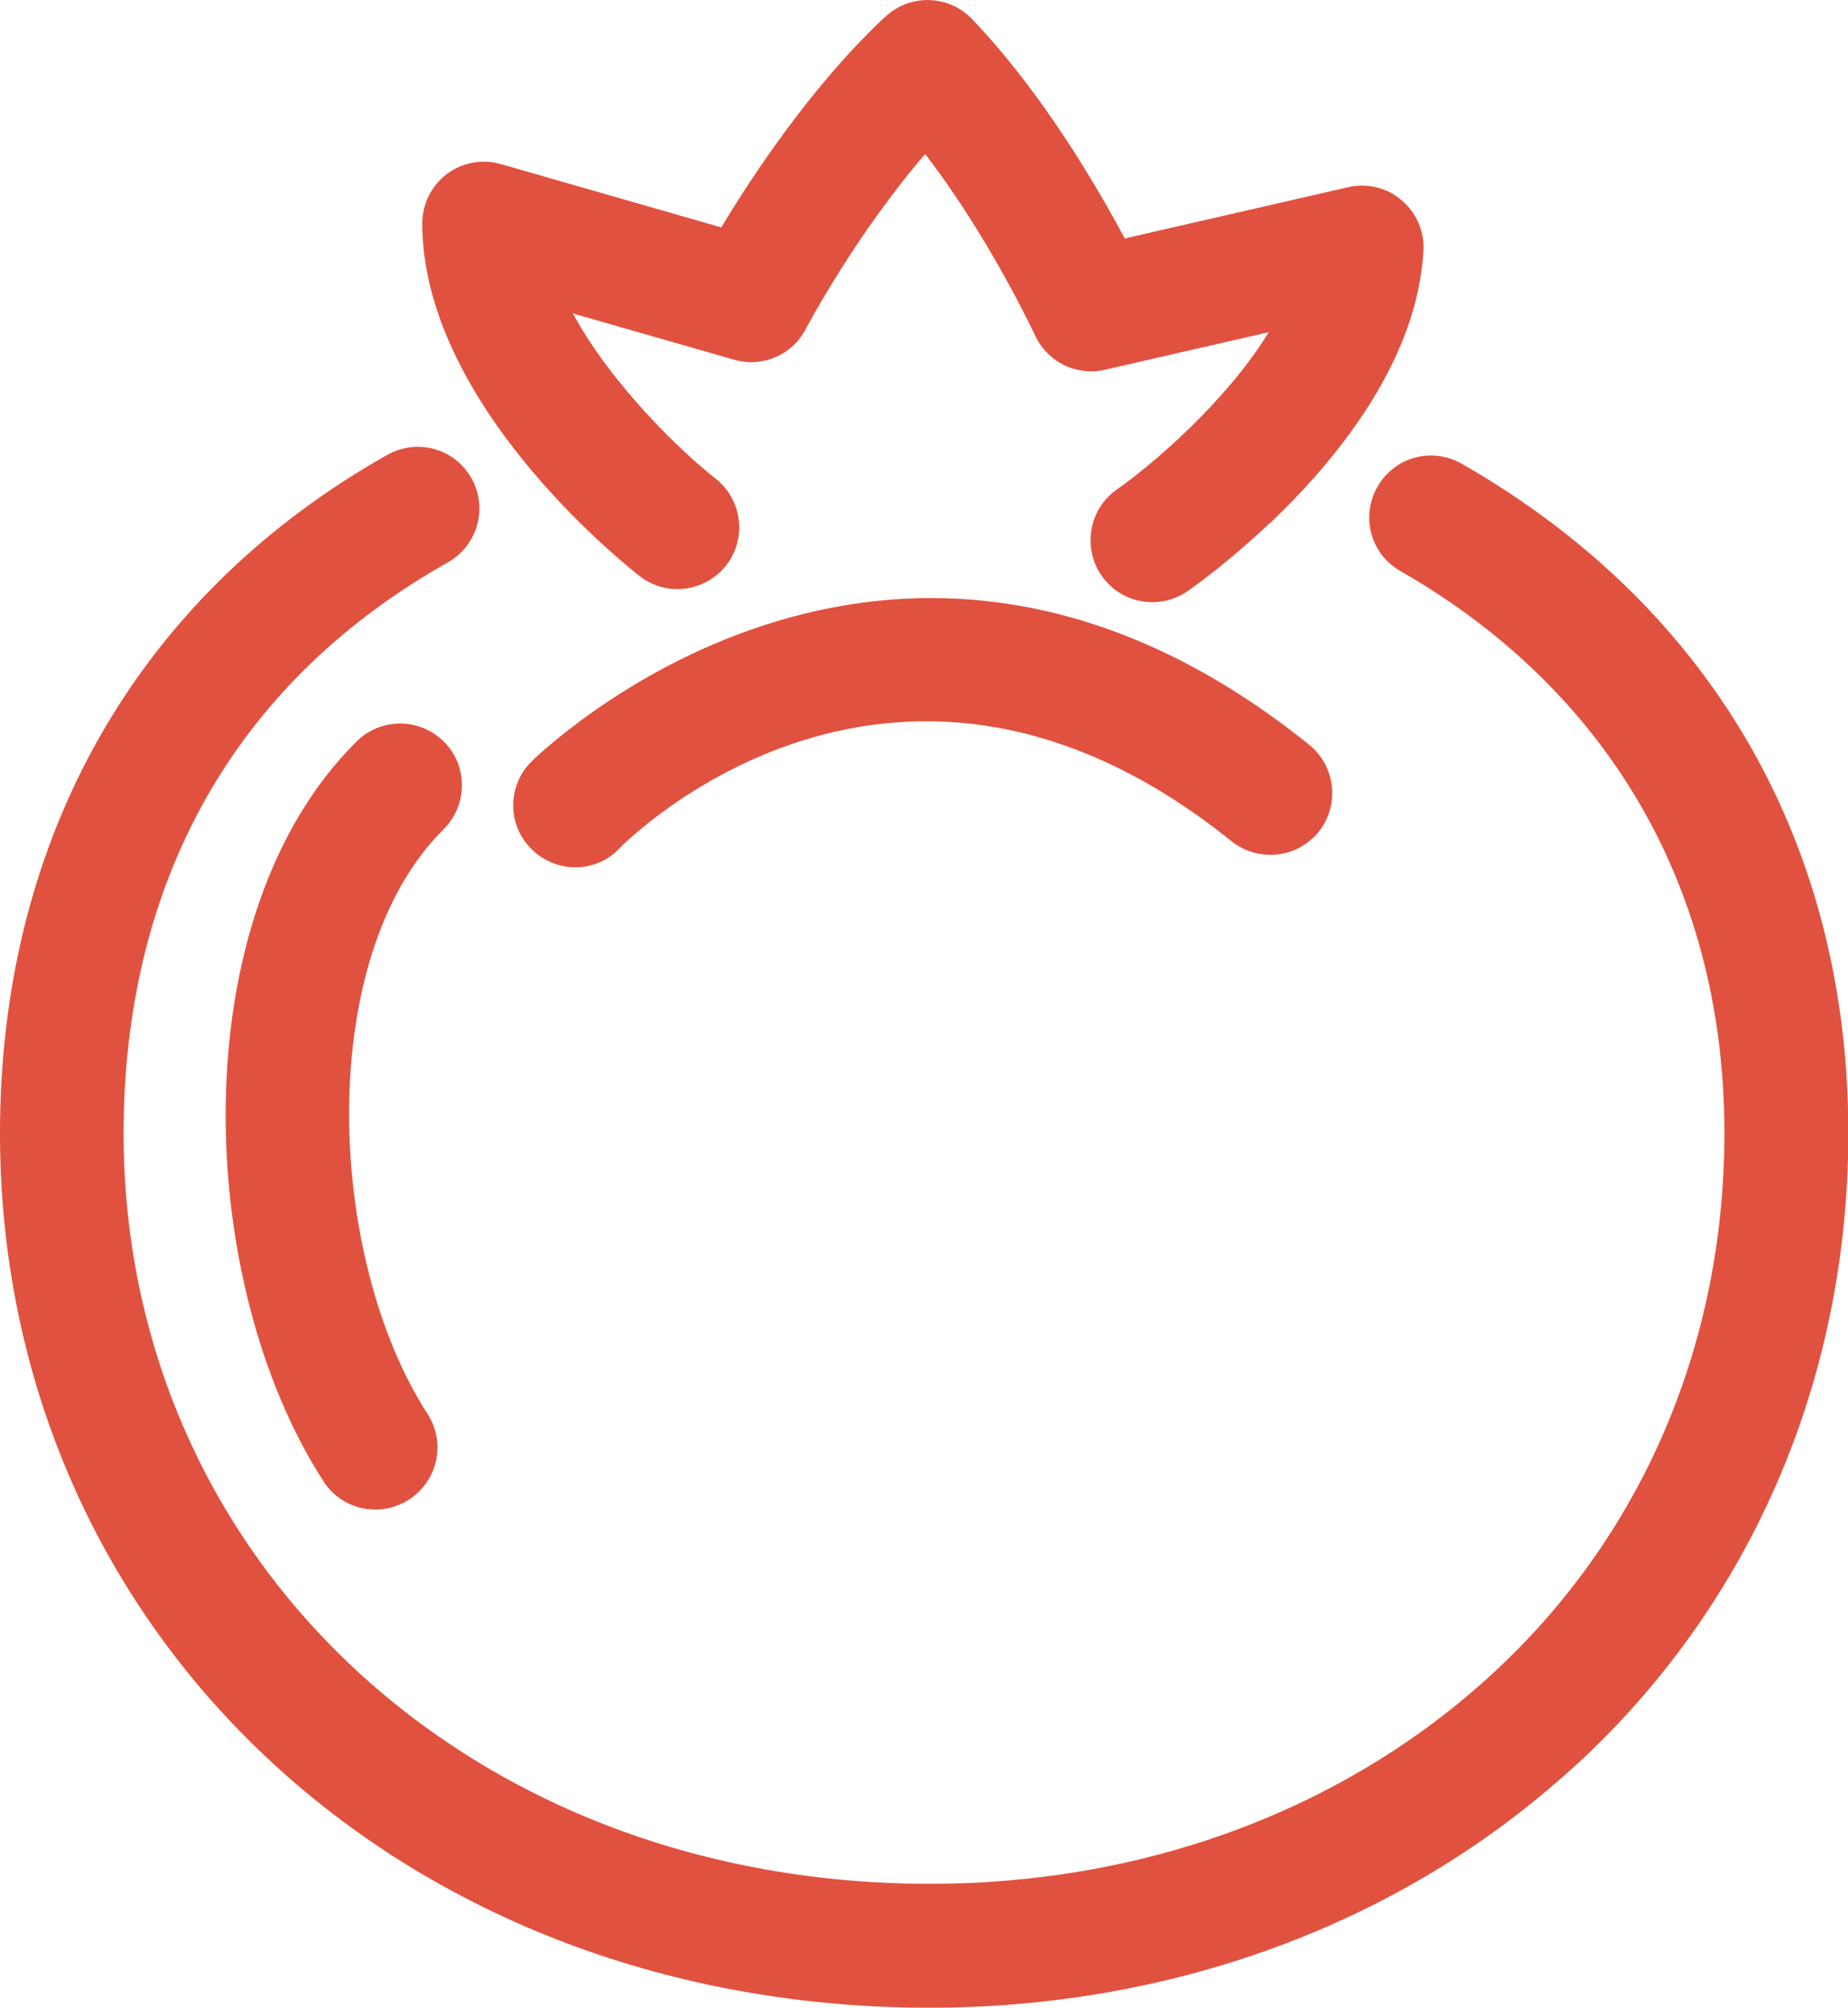 <?xml version="1.0" encoding="UTF-8"?>
<svg id="_レイヤー_2" data-name="レイヤー 2" xmlns="http://www.w3.org/2000/svg" viewBox="0 0 55.19 59.95">
  <defs>
    <style>
      .cls-1 {
        fill: #e0523f;
      }
    </style>
  </defs>
  <g id="_51_star" data-name="51_star">
    <g>
      <path class="cls-1" d="M47.32,52.47c-.26,.24-.52,.48-.79,.71-5.23,4.56-12.21,6.96-19.65,6.76C11.16,59.51-.39,47.97,.01,33.09c.23-8.51,4.34-15.44,11.56-19.51,.89-.5,2.01-.19,2.51,.7,.5,.89,.18,2.01-.7,2.51-6.13,3.45-9.48,9.12-9.68,16.39-.35,12.78,9.67,22.69,23.29,23.06,6.51,.18,12.59-1.9,17.12-5.85,4.6-4,7.21-9.65,7.38-15.91,.21-7.55-3.23-13.74-9.67-17.43-.89-.51-1.19-1.63-.68-2.52,.51-.89,1.63-1.19,2.52-.68,7.68,4.4,11.77,11.76,11.53,20.73-.19,6.94-2.97,13.25-7.86,17.88Z"/>
      <path class="cls-1" d="M39.21,25.02c-.66,.63-1.7,.68-2.43,.1-9.97-8.02-17.96-.12-18.29,.22-.7,.74-1.88,.74-2.61,.02-.73-.71-.74-1.88-.02-2.61,.11-.1,10.69-10.61,23.24-.51,.79,.64,.92,1.8,.28,2.6-.05,.07-.11,.13-.17,.18Z"/>
      <path class="cls-1" d="M37.92,15.62c-1.18,1.12-2.19,1.85-2.45,2.03-.84,.58-1.99,.38-2.57-.46-.58-.83-.38-1.99,.45-2.57,1.04-.73,3.26-2.61,4.54-4.7l-4.89,1.12c-.85,.2-1.72-.23-2.09-1.03-.02-.03-1.34-2.89-3.28-5.41-2.08,2.41-3.55,5.19-3.57,5.23-.4,.77-1.3,1.16-2.14,.91l-4.81-1.38c1.18,2.18,3.33,4.21,4.26,4.93,.8,.63,.94,1.79,.32,2.59-.63,.8-1.79,.95-2.59,.32-.66-.52-6.47-5.22-6.49-10.52,0-.58,.27-1.13,.73-1.48,.46-.35,1.06-.46,1.62-.3l6.58,1.89c.94-1.56,2.68-4.19,4.81-6.21,.03-.03,.06-.05,.09-.08,.74-.69,1.89-.66,2.59,.07,2.06,2.15,3.69,4.92,4.56,6.55l6.67-1.53c.57-.13,1.16,.01,1.6,.39,.44,.37,.69,.94,.65,1.52-.19,3.31-2.62,6.26-4.59,8.13Z"/>
      <path class="cls-1" d="M12.48,44.57c-.08,.08-.17,.15-.27,.21-.86,.55-2,.31-2.55-.55-3.85-5.95-4.26-16.89,.99-22.09l.03-.03c.73-.69,1.87-.67,2.58,.04,.72,.72,.71,1.89-.01,2.61-3.87,3.83-3.5,12.8-.48,17.46,.49,.76,.35,1.74-.28,2.34Z"/>
    </g>
  </g>
</svg>